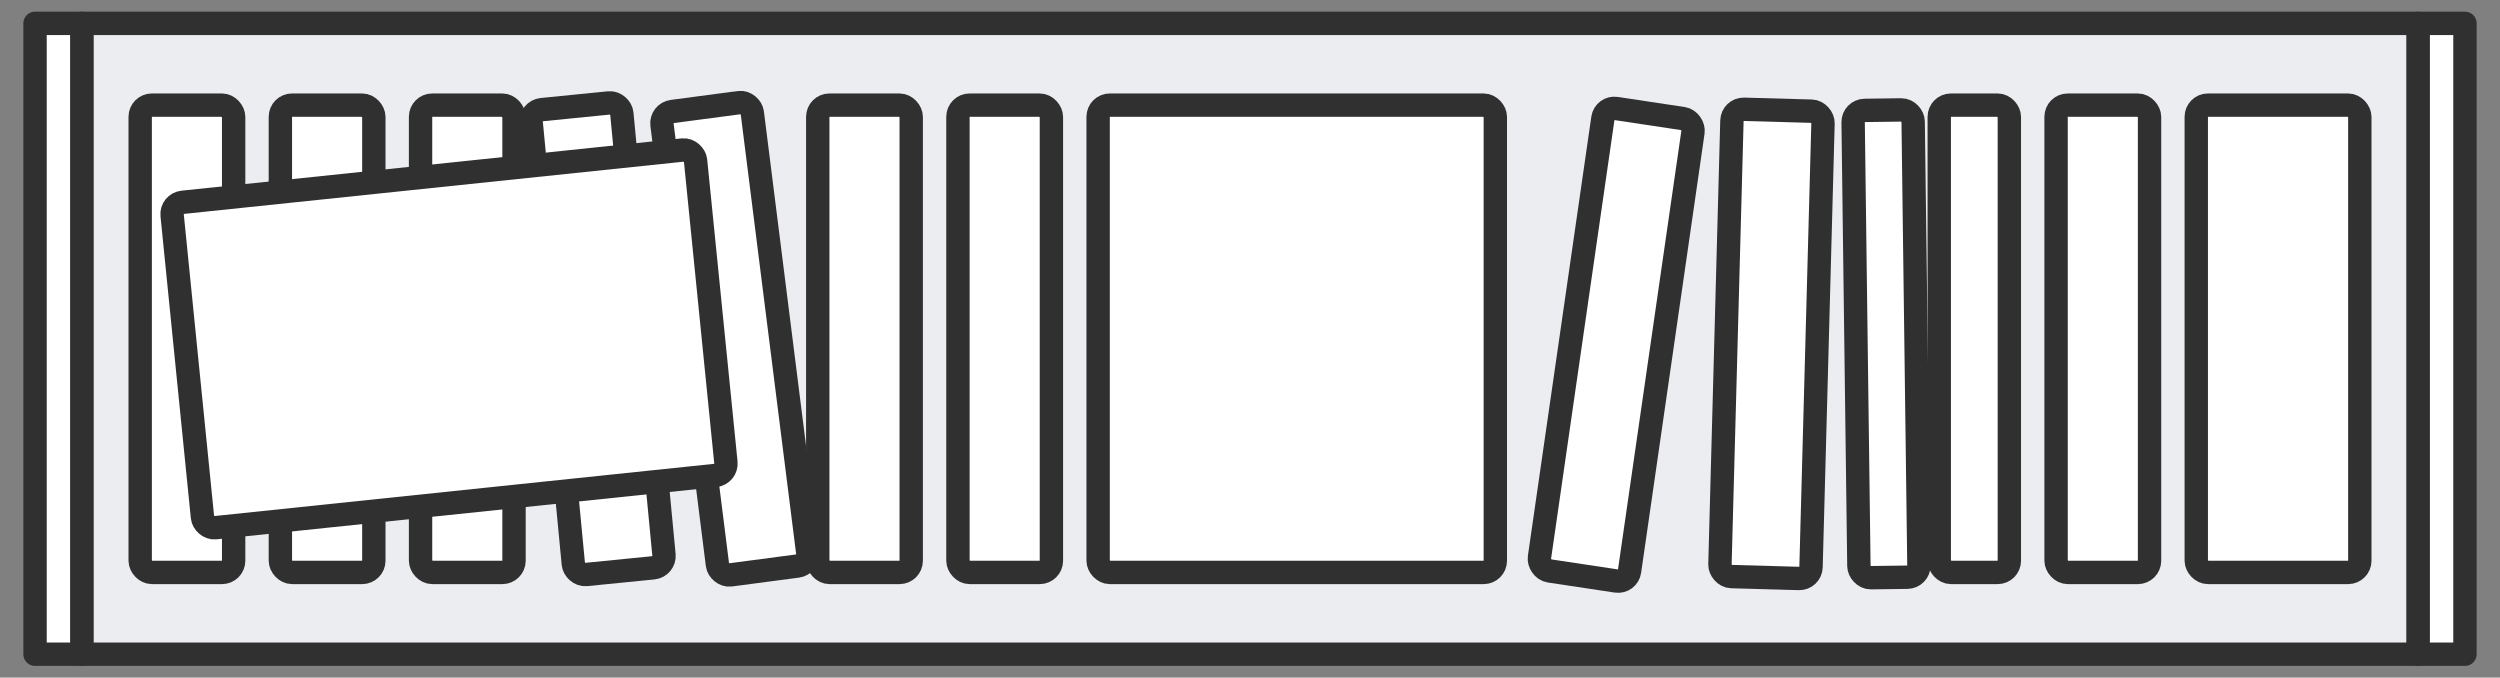 <svg width="107" height="29" viewBox="0 0 107 29" fill="none" xmlns="http://www.w3.org/2000/svg">
<rect x="0" y="0" width="107" height="29" fill="#808080" stroke="none"/>
<path d="M103.5 28L103.5 1L3.5 1L3.5 28L103.5 28Z" fill="#ECEDF1" stroke="#303030" stroke-miterlimit="10" stroke-linecap="round" stroke-linejoin="round"/>
<path d="M1.5 28L1.5 1L3.5 1L3.5 28L1.5 28Z" fill="white" stroke="#303030" stroke-miterlimit="10" stroke-linecap="round" stroke-linejoin="round"/>
<path d="M103.5 28L103.5 1L105.5 1L105.5 28L103.5 28Z" fill="white" stroke="#303030" stroke-miterlimit="10" stroke-linecap="round" stroke-linejoin="round"/>
<rect x="6" y="4.5" width="4" height="20" rx="0.5" fill="white" stroke="#303030"/>
<rect x="12" y="4.5" width="4" height="20" rx="0.5" fill="white" stroke="#303030"/>
<rect x="18" y="4.5" width="4" height="20" rx="0.5" fill="white" stroke="#303030"/>
<rect x="0.545" y="0.448" width="3.899" height="19.996" rx="0.5" transform="matrix(0.995 -0.099 0.095 0.995 22.102 4.35)" fill="white" stroke="#303030"/>
<rect x="0.558" y="0.431" width="3.9" height="19.993" rx="0.5" transform="matrix(0.991 -0.131 0.125 0.992 27.664 4.483)" fill="white" stroke="#303030"/>
<rect x="35" y="4.5" width="4" height="20" rx="0.5" fill="white" stroke="#303030"/>
<rect x="41" y="4.5" width="4" height="20" rx="0.5" fill="white" stroke="#303030"/>
<rect x="47" y="4.5" width="17" height="20" rx="0.5" fill="white" stroke="#303030"/>
<rect x="0.423" y="0.569" width="3.9" height="19.991" rx="0.5" transform="matrix(0.989 0.149 -0.143 0.99 68.338 3.943)" fill="white" stroke="#303030"/>
<rect x="0.486" y="0.514" width="3.898" height="20" rx="0.5" transform="matrix(1 0.028 -0.027 1 73.668 4.136)" fill="white" stroke="#303030"/>
<rect x="0.506" y="0.493" width="2.569" height="20" rx="0.5" transform="matrix(1 -0.013 0.013 1 78.795 4.245)" fill="white" stroke="#303030"/>
<rect x="83" y="4.5" width="3" height="20" rx="0.5" fill="white" stroke="#303030"/>
<rect x="88" y="4.5" width="4" height="20" rx="0.5" fill="white" stroke="#303030"/>
<rect x="94" y="4.5" width="7" height="20" rx="0.5" fill="white" stroke="#303030"/>
<rect x="0.547" y="0.445" width="22.515" height="13.997" rx="0.5" transform="matrix(0.995 -0.104 0.1 0.995 6.728 8.325)" fill="white" stroke="#303030"/>
</svg>
